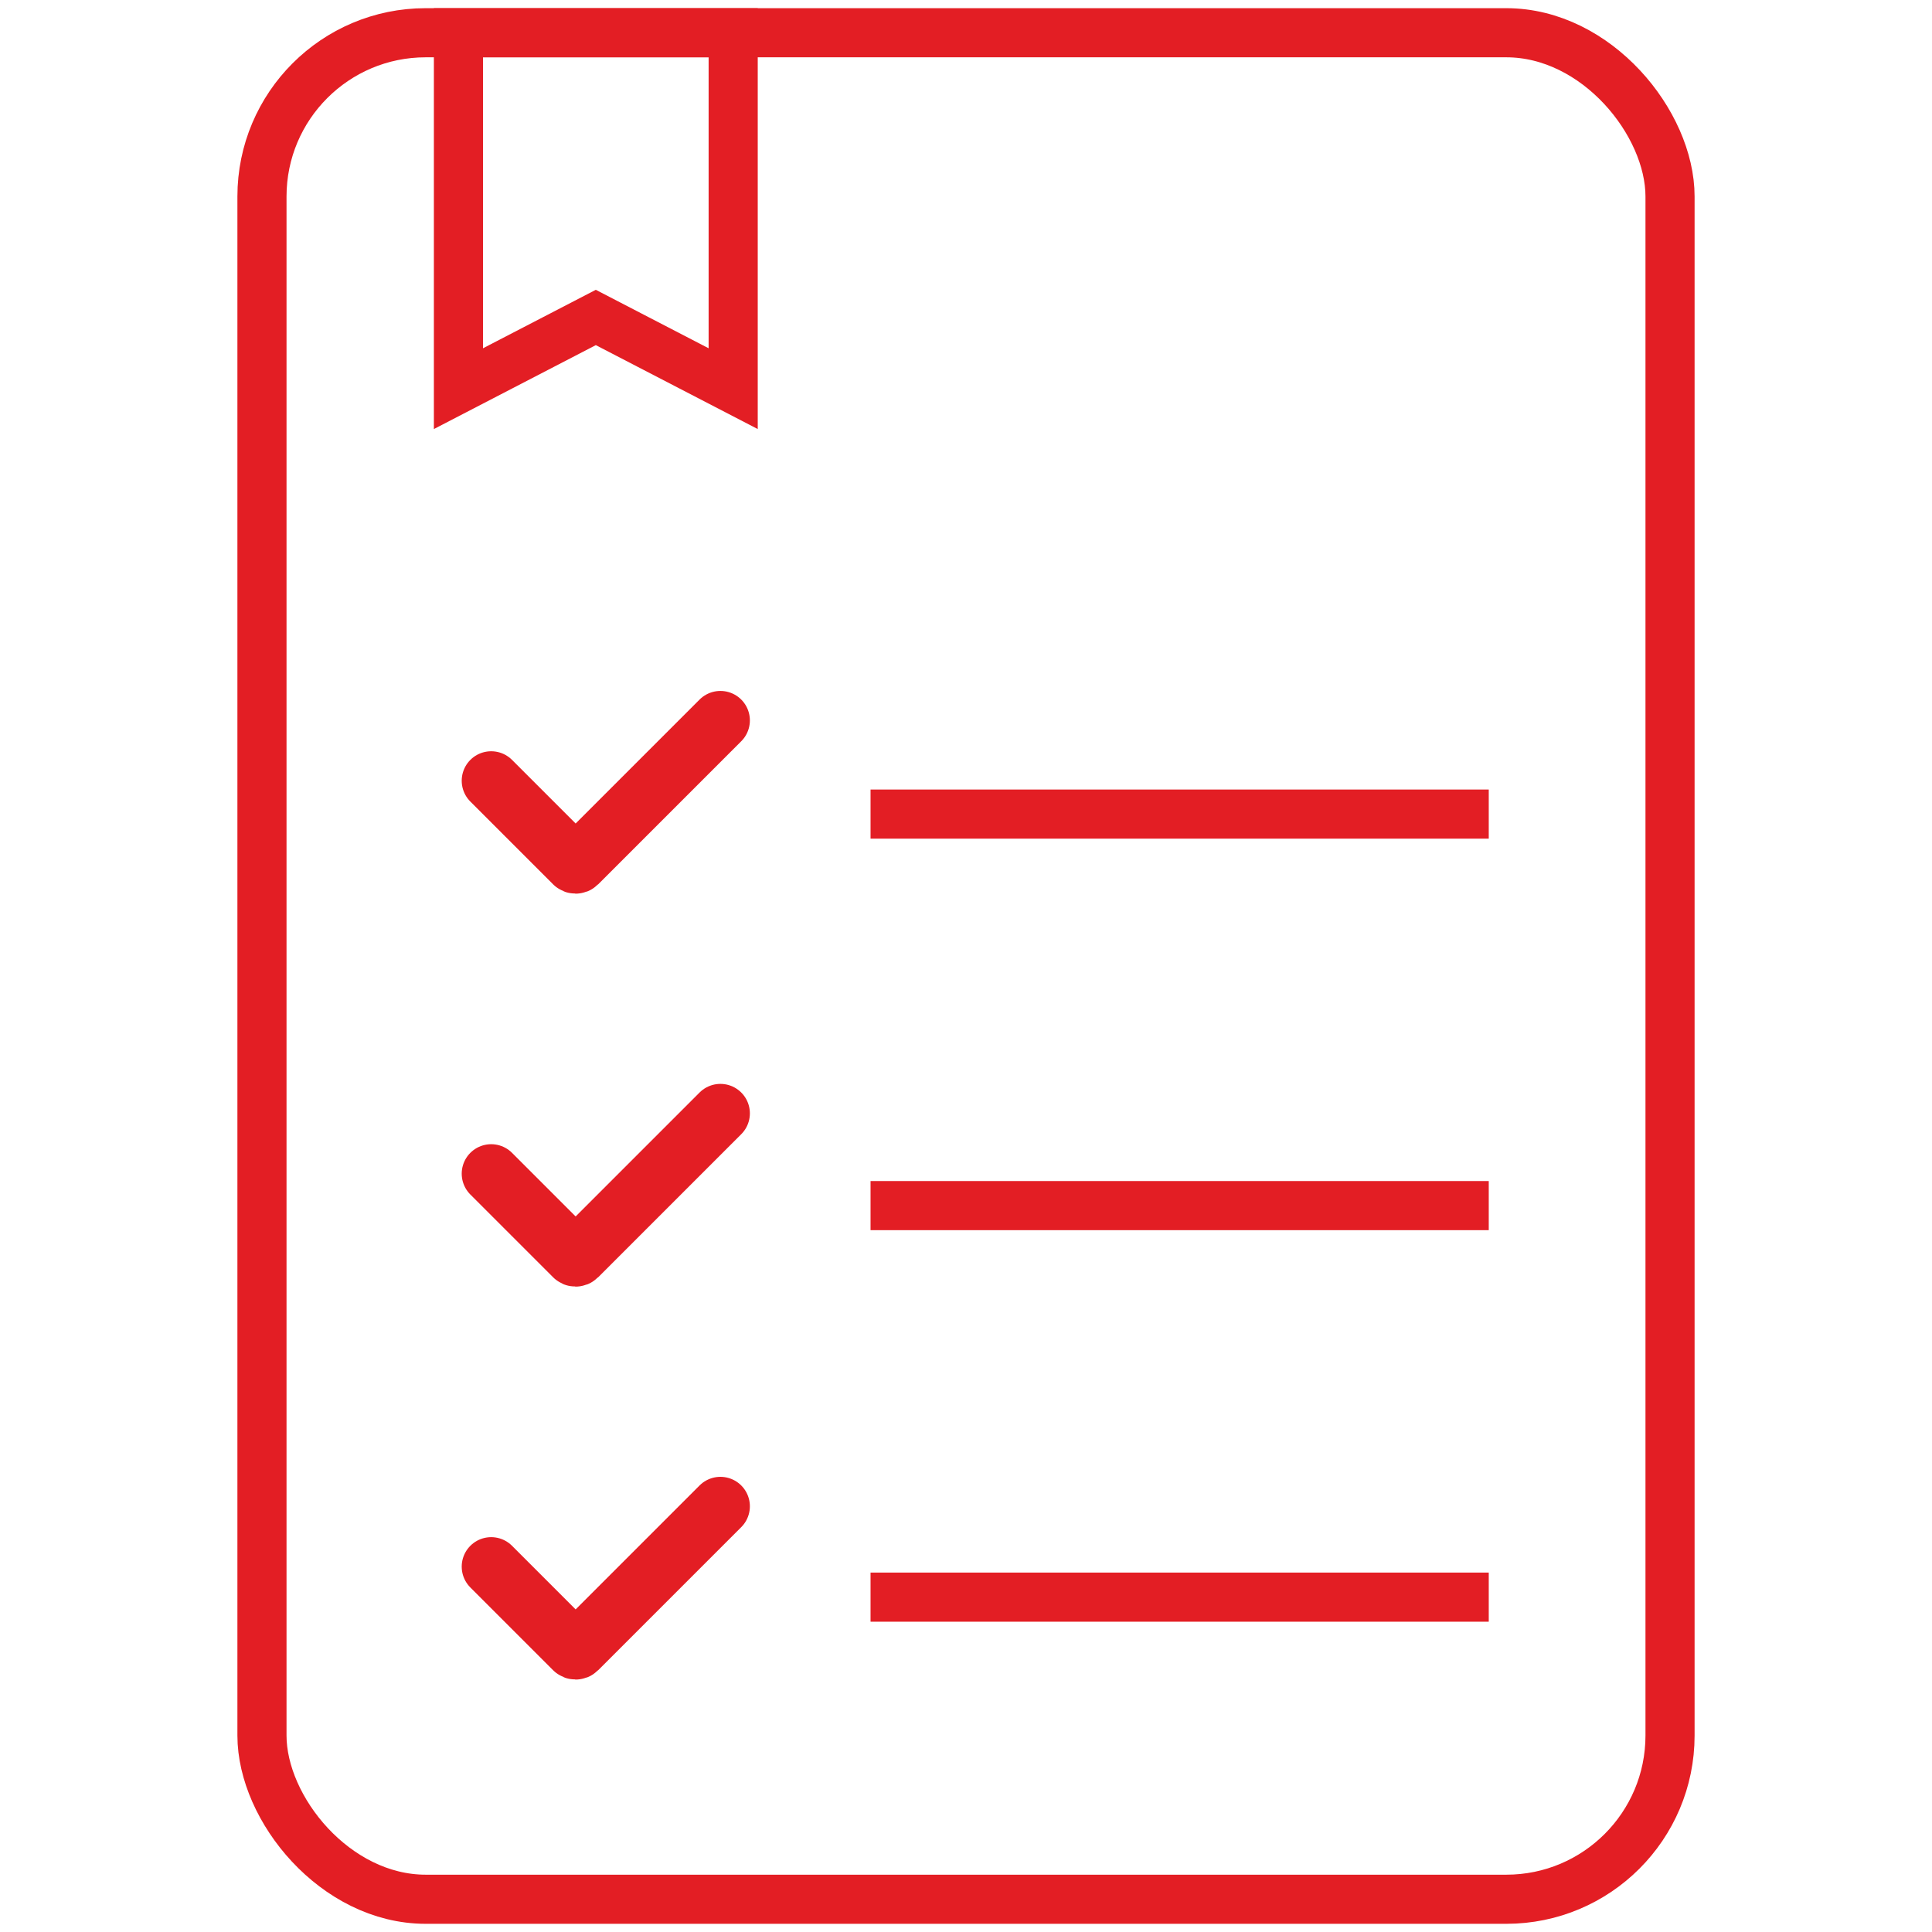 <svg width="60" height="60" viewBox="0 0 45 59" fill="none" xmlns="http://www.w3.org/2000/svg">
<rect x="1" y="1" width="43" height="57" rx="5" stroke="#E31E24" stroke-width="1.5"/>
<path d="M19.585 48.774H38.464" stroke="#E31E24" stroke-width="1.5" stroke-miterlimit="22.926"/>
<path d="M19.585 36.817H38.464" stroke="#E31E24" stroke-width="1.5" stroke-miterlimit="22.926"/>
<path d="M19.585 24.861H38.464" stroke="#E31E24" stroke-width="1.5" stroke-miterlimit="22.926"/>
<path d="M15.39 11.869L11.195 9.695L7 11.869V1H15.39V11.869Z" stroke="#E31E24" stroke-width="1.5" stroke-miterlimit="10"/>
<path d="M8 23.842L10.527 26.369C10.556 26.398 10.602 26.398 10.631 26.369L15 22" stroke="#E31E24" stroke-width="1.8" stroke-linecap="round"/>
<path d="M8 35.842L10.527 38.369C10.556 38.398 10.602 38.398 10.631 38.369L15 34" stroke="#E31E24" stroke-width="1.8" stroke-linecap="round"/>
<path d="M8 47.842L10.527 50.369C10.556 50.398 10.602 50.398 10.631 50.369L15 46" stroke="#E31E24" stroke-width="1.8" stroke-linecap="round"/>
</svg>
